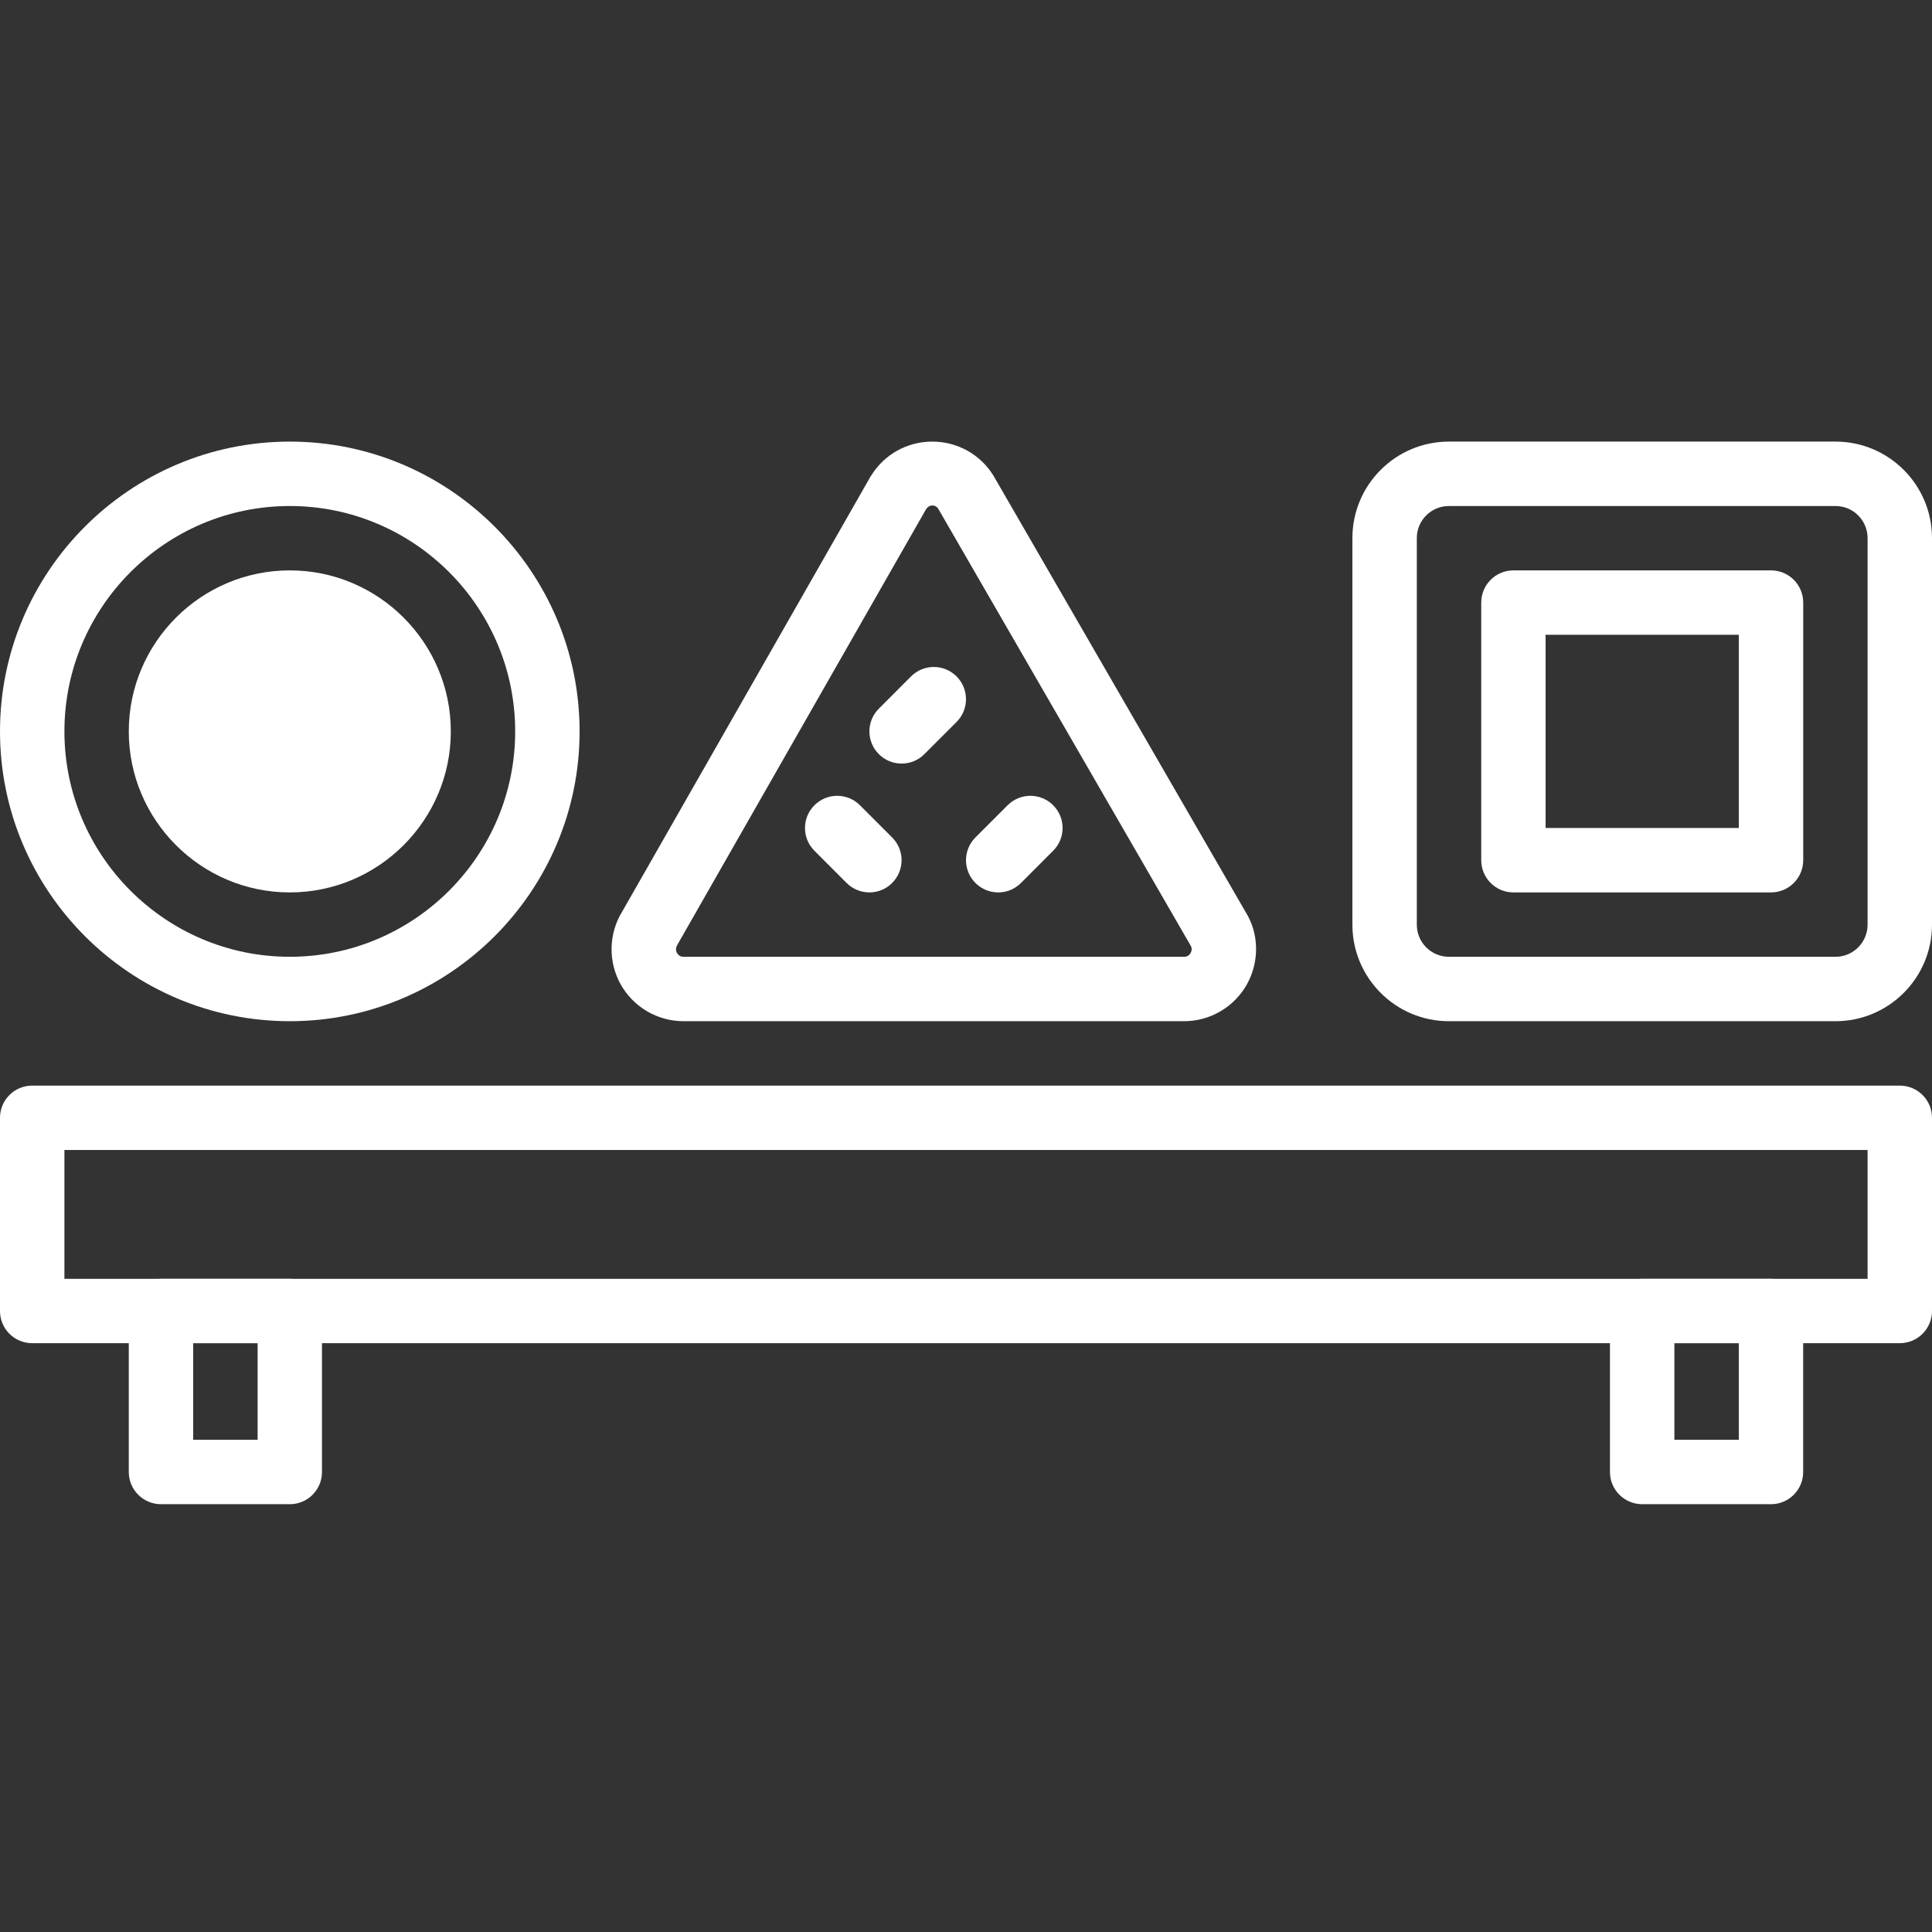 <svg width="35" height="35" viewBox="0 0 35 35" fill="none" xmlns="http://www.w3.org/2000/svg">
<rect x="0" y="0" width="35" height="35" fill="#333333" stroke="none"/>
<path d="M34.417 24.333H0.583C0.261 24.333 0 24.073 0 23.75V20.25C0 19.927 0.261 19.667 0.583 19.667H34.417C34.739 19.667 35 19.927 35 20.25V23.75C35 24.072 34.739 24.333 34.417 24.333ZM1.167 23.167H33.833V20.833H1.167V23.167Z" fill="white"/>
<path d="M5.25 27.25H2.917C2.595 27.25 2.333 26.989 2.333 26.667V23.75C2.333 23.427 2.595 23.167 2.917 23.167H5.25C5.572 23.167 5.833 23.427 5.833 23.75V26.667C5.833 26.989 5.572 27.25 5.25 27.25ZM3.5 26.083H4.667V24.333H3.5V26.083Z" fill="white"/>
<path d="M32.083 27.25H29.75C29.428 27.25 29.166 26.989 29.166 26.667V23.75C29.166 23.427 29.428 23.167 29.75 23.167H32.083C32.405 23.167 32.666 23.427 32.666 23.75V26.667C32.666 26.989 32.405 27.25 32.083 27.25ZM30.333 26.083H31.5V24.333H30.333V26.083Z" fill="white"/>
<path d="M33.252 18.5H26.248C25.284 18.5 24.5 17.716 24.5 16.752V9.748C24.5 8.783 25.284 8 26.248 8H33.253C34.216 8 35 8.783 35 9.748V16.752C35 17.716 34.216 18.5 33.252 18.5V18.5ZM26.248 9.167C25.927 9.167 25.667 9.427 25.667 9.748V16.752C25.667 17.072 25.927 17.333 26.248 17.333H33.253C33.573 17.333 33.833 17.072 33.833 16.752V9.748C33.833 9.427 33.573 9.167 33.252 9.167H26.248Z" fill="white"/>
<path d="M32.084 16.167H27.417C27.095 16.167 26.834 15.906 26.834 15.583V10.917C26.834 10.594 27.095 10.333 27.417 10.333H32.084C32.406 10.333 32.667 10.594 32.667 10.917V15.583C32.667 15.905 32.406 16.167 32.084 16.167ZM28 15H31.5V11.5H28V15Z" fill="white"/>
<path d="M21.45 18.5H12.383C11.909 18.5 11.472 18.243 11.242 17.829C11.013 17.414 11.026 16.907 11.277 16.505L15.771 8.632C15.776 8.625 15.779 8.62 15.784 8.613C16.023 8.229 16.437 8 16.889 8C17.341 8 17.755 8.229 17.995 8.613L22.566 16.523C22.807 16.907 22.82 17.414 22.591 17.829C22.361 18.242 21.924 18.5 21.45 18.5ZM16.777 9.224L12.278 17.104C12.231 17.18 12.245 17.23 12.263 17.262C12.281 17.295 12.316 17.333 12.383 17.333H21.45C21.517 17.333 21.552 17.295 21.57 17.263C21.588 17.23 21.601 17.18 21.566 17.124L16.995 9.213C16.95 9.145 16.844 9.127 16.777 9.224V9.224Z" fill="white"/>
<path d="M5.25 18.5C2.355 18.5 0 16.145 0 13.25C0 10.355 2.355 8 5.25 8C8.145 8 10.5 10.355 10.5 13.25C10.5 16.145 8.145 18.5 5.25 18.5ZM5.25 9.167C2.998 9.167 1.167 10.999 1.167 13.25C1.167 15.501 2.998 17.333 5.25 17.333C7.502 17.333 9.333 15.501 9.333 13.25C9.333 10.999 7.502 9.167 5.25 9.167Z" fill="white"/>
<path d="M5.25 16.167C3.642 16.167 2.333 14.858 2.333 13.25C2.333 11.642 3.642 10.333 5.25 10.333C6.858 10.333 8.167 11.642 8.167 13.25C8.167 14.858 6.858 16.167 5.25 16.167Z" fill="white"/>
<path d="M16.333 13.833C16.184 13.833 16.035 13.776 15.921 13.662C15.693 13.434 15.693 13.066 15.921 12.838L16.504 12.254C16.732 12.026 17.102 12.026 17.329 12.254C17.557 12.482 17.557 12.851 17.329 13.079L16.746 13.662C16.632 13.776 16.483 13.833 16.333 13.833Z" fill="white"/>
<path d="M15.75 16.167C15.601 16.167 15.451 16.11 15.337 15.996L14.754 15.412C14.526 15.184 14.526 14.816 14.754 14.588C14.982 14.36 15.351 14.36 15.579 14.588L16.162 15.171C16.39 15.399 16.39 15.768 16.162 15.996C16.049 16.11 15.899 16.167 15.75 16.167Z" fill="white"/>
<path d="M18.084 16.167C17.934 16.167 17.785 16.11 17.671 15.996C17.443 15.768 17.443 15.399 17.671 15.171L18.254 14.588C18.482 14.36 18.852 14.36 19.079 14.588C19.307 14.816 19.307 15.184 19.079 15.412L18.496 15.996C18.382 16.11 18.233 16.167 18.084 16.167Z" fill="white"/>
</svg>
